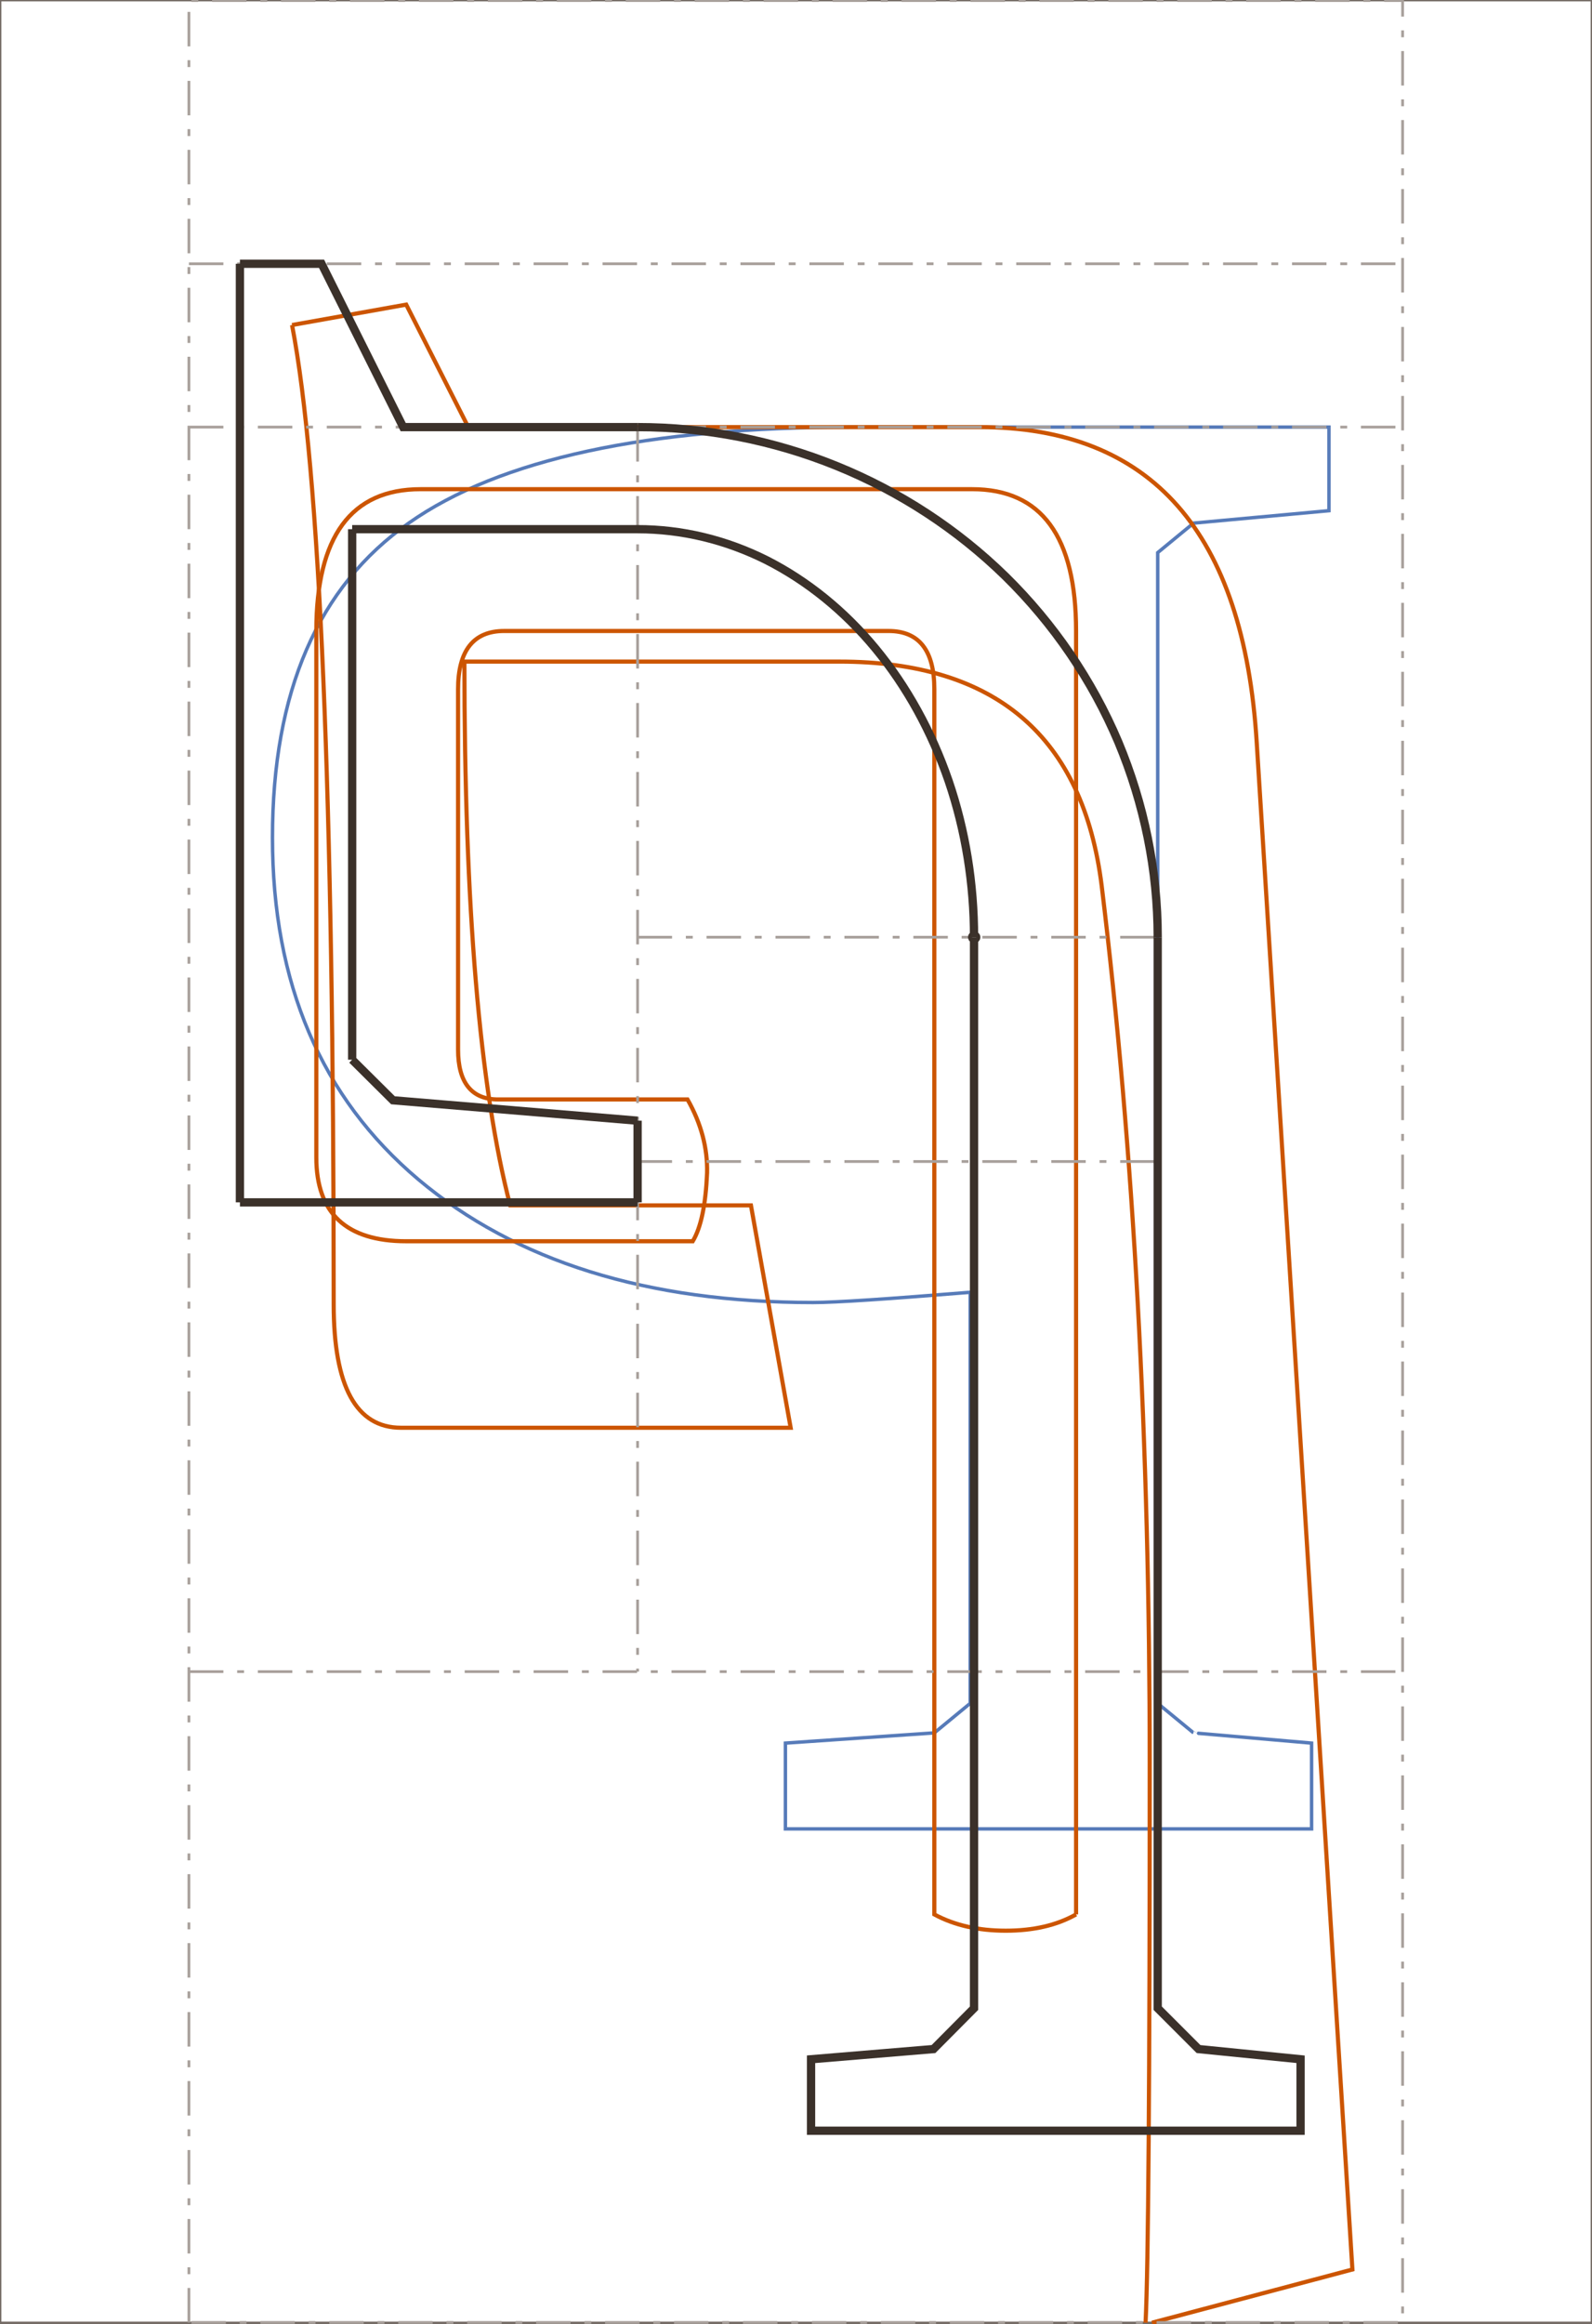 <svg xmlns="http://www.w3.org/2000/svg" viewBox="0 0 577.28 842.37"><style><![CDATA[
.st0{fill-rule:evenodd;clip-rule:evenodd;fill:none;stroke:#756C66;stroke-width:1}
.st1{fill-rule:evenodd;clip-rule:evenodd;fill:none;stroke:#A8A09B;stroke-width:1;stroke-dasharray:12.5 5 2.5 5}
.st2{fill-rule:evenodd;clip-rule:evenodd;fill:none;stroke:#3B312A;stroke-width:3}
.st3{fill-rule:evenodd;clip-rule:evenodd;fill:none;stroke:#C50;stroke-width:1.5}
.st4{fill-rule:evenodd;clip-rule:evenodd;fill:none;stroke:#577BB9;stroke-width:1.25}]]></style>

<path class="st0" d="M0 842.01h577.28V0H0v842.01"/>
<path class="st4" d="M294.8 472.11c8.4 0 27.4-1.3 57-3.7v149l-13 10.7-54 3.7v31.1h190.8v-31.1s-42.9-3.7-42.8-3.7l-13-10.7v-417.1l13-10.7 49.1-4.5v-30.3H309.2c-74.4 0-128.1 11.6-161 34.8-32.9 23.1-49.4 61.1-49.4 114s17.7 94.2 52.9 123.9c35.3 29.7 83 44.6 143.1 44.6"/>
<path class="st3" d="M390.2 693.91c-7.1 4-15.6 5.9-25.5 5.9-9.8 0-18.5-1.9-25.9-5.9v-444.1c0-14-5.5-21.1-16.6-21.1H182.8c-11.1 0-16.7 7.1-16.7 21.1v130.6c0 12 4.9 18.1 14.5 18.1h68.7c5 8.8 7.3 17.7 7.1 26.6-.5 11.6-2.2 19.8-5.2 24.8H147.3c-21.7 0-32.6-10.1-32.6-30.4v-190.8c0-34.2 12.6-51.4 37.8-51.4h200c25.2 0 37.7 17.2 37.7 51.4v465.2"/>
<path class="st3" d="M105.9 117.81l41.4-7.4 22.5 44.4h185.3c62.4 0 95.9 38.1 100.6 114.3l34.7 553.5-72.7 19.3m-2.3 0c1-20 1.5-87.6 1.5-202.9 0-116.5-5.8-222.4-17.4-317.8-6.7-54.2-38.4-81.4-95.1-81.4h-136c0 88.8 5.5 154.5 16.6 197.1h87.3l14.4 80.6H145.4c-16.2 0-24.4-14.9-24.4-44.7 0-184.1-5-302.5-15.1-355"/>
<path class="st1" d="M231.2 154.81v451.1M231.2 339.71h188.6M68.5 605.91h440.1M68.5 154.81h440.1M68.5 95.61h440.1M68.5 841.81V.21h440.1v841.6H68.5M231.2 421.01h188.6"/>
<path class="st2" d="M353.2 339.71v388.2l-14.7 14.8-44.4 3.7v25.9h177.5v-25.9l-37-3.7-14.8-14.8v-388.2"/>
<path class="st2" d="M354 339.71c0-.4-.4-.7-.8-.7-.3 0-.7.3-.7.7 0 .4.4.7.7.7.4 0 .8-.3.8-.7"/>
<path class="st2" d="M353.2 339.71c0-19.4-3.1-38.7-9.2-56.6-6.2-18-15.2-34.3-26.5-48-11.3-13.7-24.8-24.6-39.6-32.1-14.8-7.4-30.7-11.2-46.7-11.2M231.2 191.81H127.7M127.7 191.81v192.3M127.7 384.11l14.8 14.7 88.7 7.4M231.2 406.21v29.6M231.2 435.81H87M87 435.81V95.61M87 95.61h29.6l29.6 59.2h85"/>
<path class="st2" d="M231.2 154.81c24.8 0 49.3 4.8 72.2 14.1 22.9 9.3 43.7 22.9 61.2 40 17.5 17.2 31.4 37.6 40.9 60 9.4 22.5 14.3 46.5 14.3 70.8M419.81 339.69" clip-path="url(#XMLID_6_)"/>
</svg>